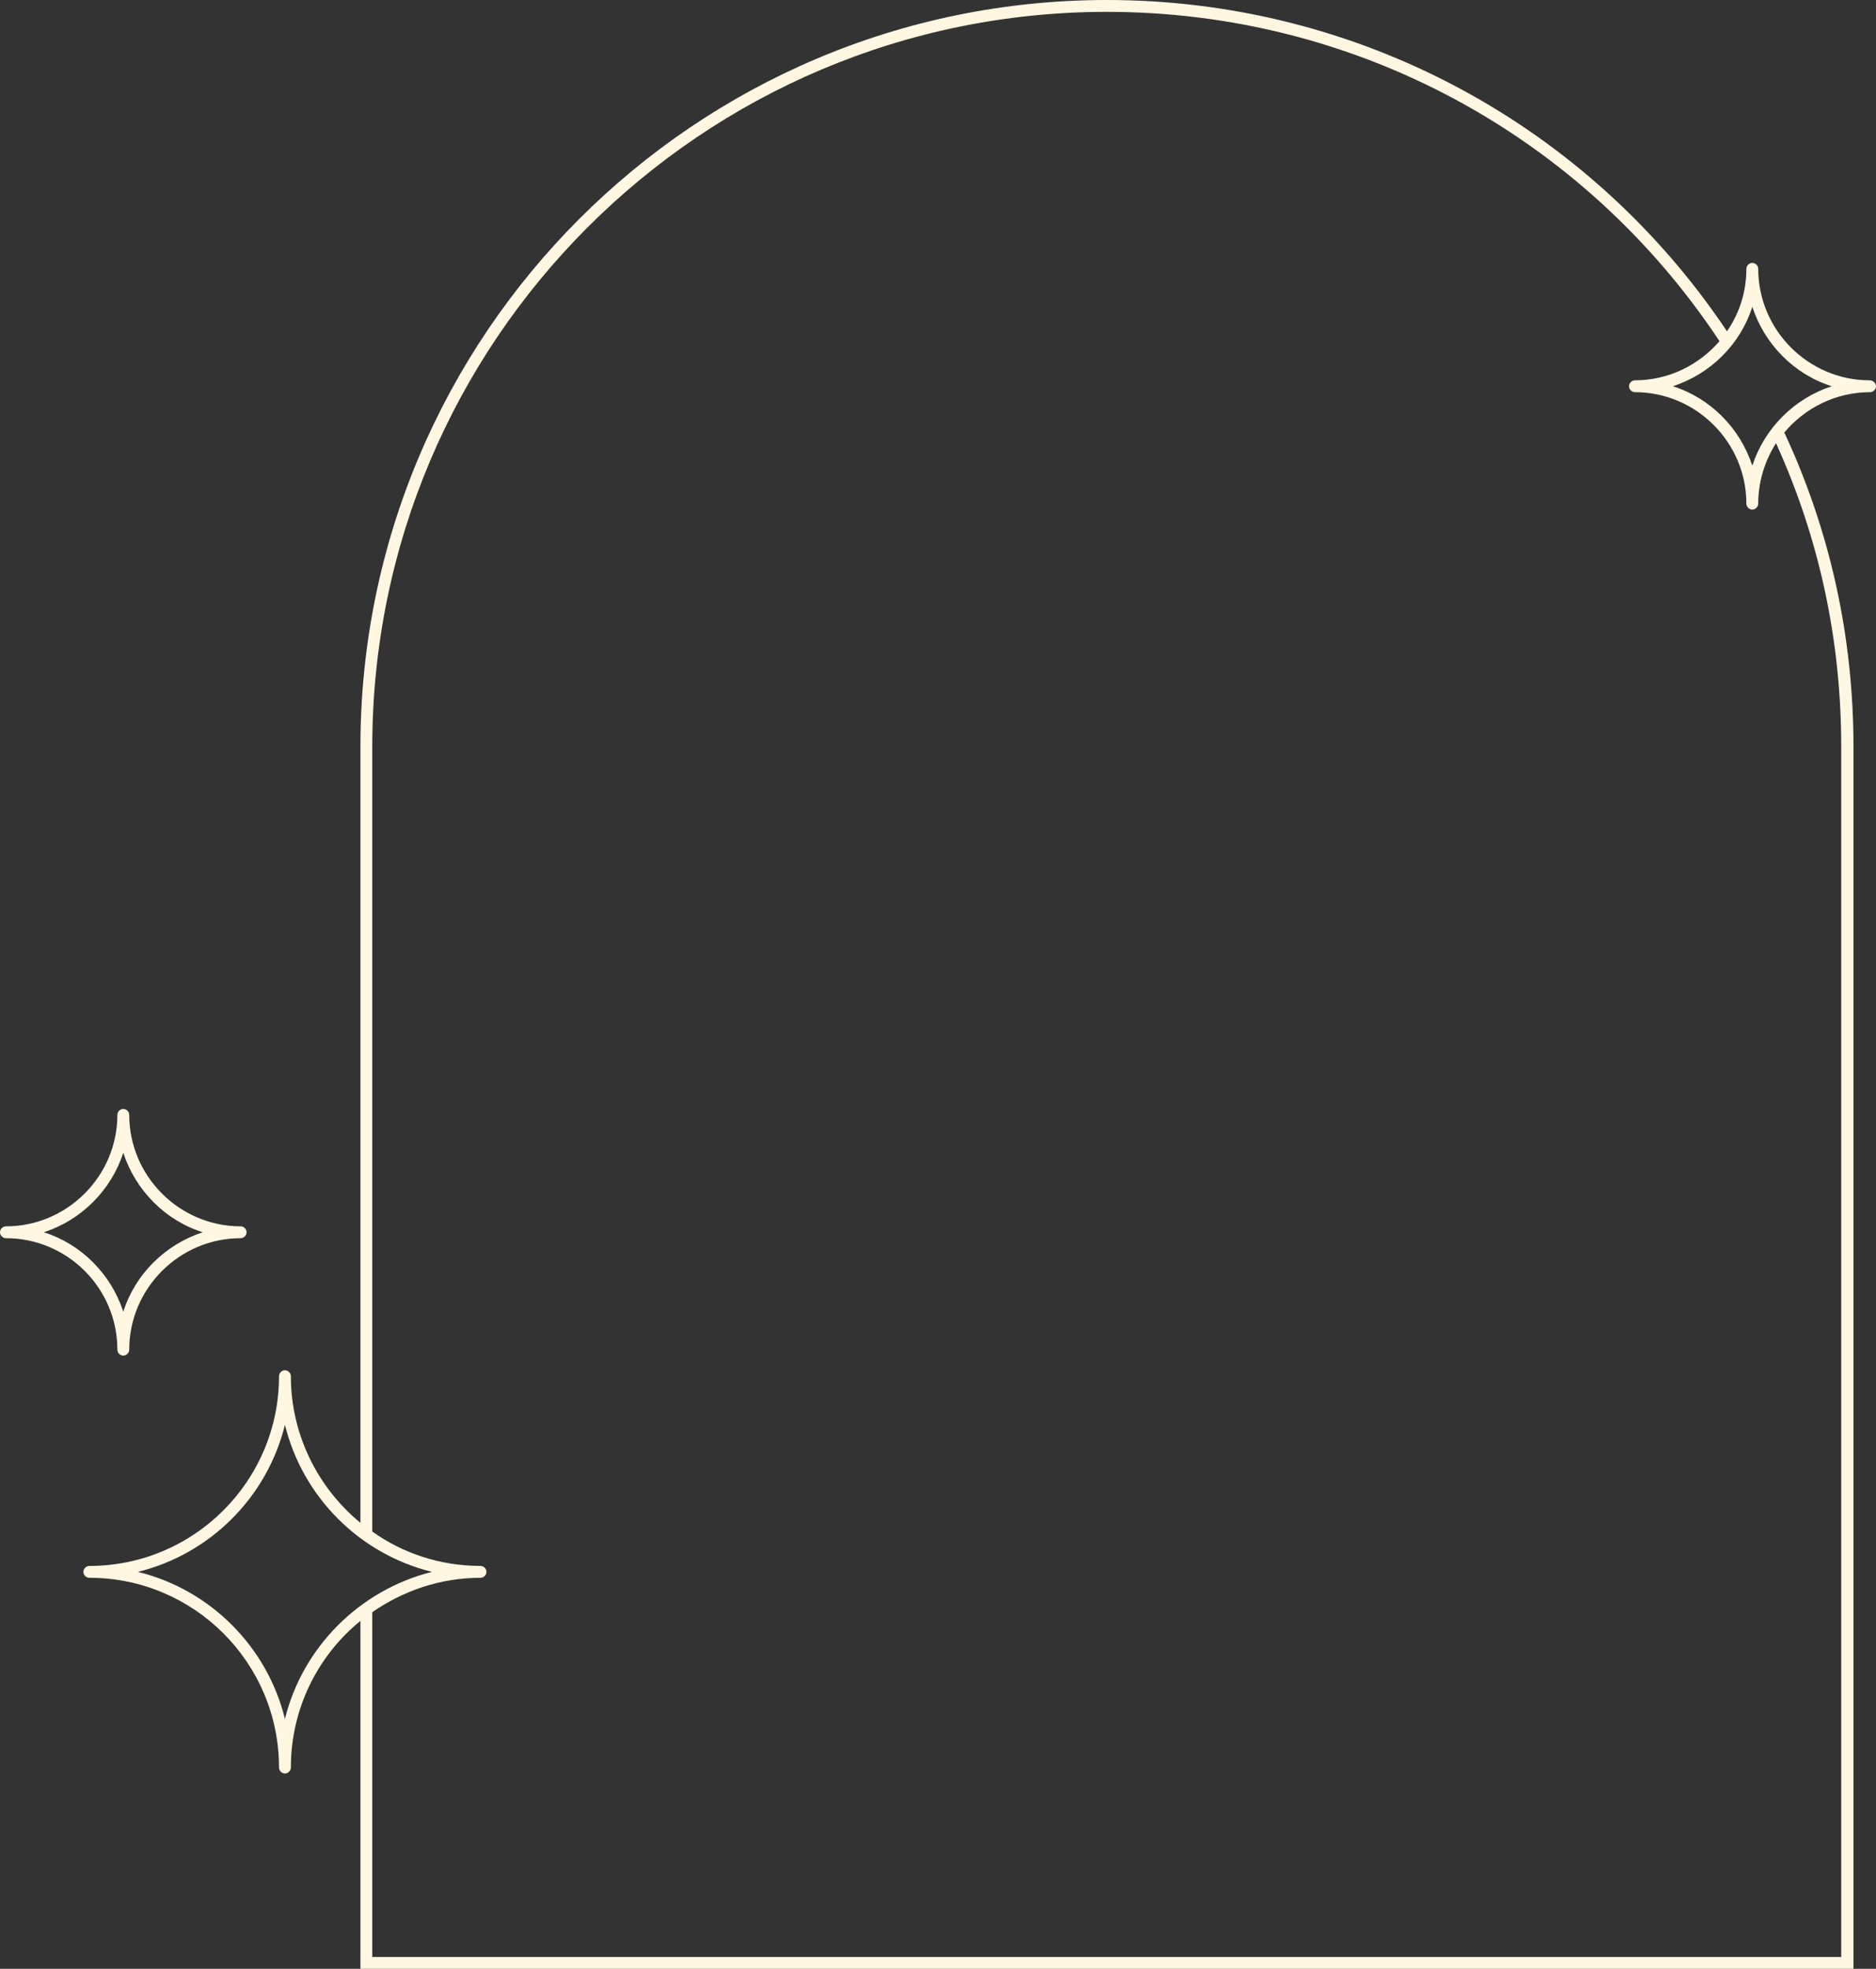 <?xml version="1.0" encoding="UTF-8" standalone="no"?><svg xmlns="http://www.w3.org/2000/svg" xmlns:xlink="http://www.w3.org/1999/xlink" fill="#000000" height="498" preserveAspectRatio="xMidYMid meet" version="1" viewBox="0.0 0.0 474.7 498.0" width="474.7" zoomAndPan="magnify"><rect x="0.0" y="0.0" width="474.7" height="498.0" fill="#333333" stroke="none"/><g id="change1_1"><path d="M29.7,341.4c0,0.8,0.7,1.5,1.5,1.5s1.5-0.7,1.5-1.5c0-15.5,12.7-28.2,28.2-28.2c0.8,0,1.5-0.7,1.5-1.5 s-0.7-1.5-1.5-1.5c-15.5,0-28.2-12.7-28.2-28.2c0-0.8-0.7-1.5-1.5-1.5s-1.5,0.7-1.5,1.5c0,15.5-12.7,28.2-28.2,28.2 c-0.8,0-1.5,0.7-1.5,1.5s0.7,1.5,1.5,1.5C17,313.2,29.7,325.8,29.7,341.4z M31.2,291.6c3.1,9.5,10.6,17.1,20.1,20.1 c-9.5,3.1-17.1,10.6-20.1,20.1c-3.1-9.5-10.6-17.1-20.1-20.1C20.6,308.6,28.1,301.1,31.2,291.6z M473.1,96.2 c-15.5,0-28.2-12.7-28.2-28.2c0-0.8-0.7-1.5-1.5-1.5s-1.5,0.7-1.5,1.5c0,5.9-1.8,11.3-4.9,15.8C401.8,31.3,343.3,0,280.1,0 C175.9,0,91.2,84.7,91.2,188.9v196.3c-10.7-8.8-17.6-22.2-17.6-37.1c0-0.8-0.7-1.5-1.5-1.5s-1.5,0.7-1.5,1.5c0,26.5-21.5,48-48,48 c-0.8,0-1.5,0.7-1.5,1.5s0.7,1.5,1.5,1.5c26.5,0,48,21.5,48,48c0,0.8,0.7,1.5,1.5,1.5s1.5-0.7,1.5-1.5c0-14.9,6.8-28.3,17.6-37.1v88 h377.8V188.9c0-27.8-5.9-54.6-17.5-79.5c5.2-6.2,13-10.2,21.7-10.2c0.8,0,1.5-0.7,1.5-1.5S473.9,96.2,473.1,96.2z M72.1,434.8 c-4.5-18.3-18.9-32.7-37.2-37.2c18.3-4.5,32.7-18.9,37.2-37.2c4.5,18.3,18.9,32.7,37.2,37.2C91,402.2,76.6,416.6,72.1,434.8z M465.9,188.9V495H94.2v-87.2c7.8-5.4,17.2-8.7,27.4-8.7c0.8,0,1.5-0.7,1.5-1.5s-0.7-1.5-1.5-1.5c-10.2,0-19.7-3.2-27.4-8.7V188.9 C94.2,86.4,177.5,3,280.1,3c62.6,0,120.4,31.1,155,83.3c-5.2,6-12.8,9.9-21.4,9.9c-0.8,0-1.5,0.7-1.5,1.5s0.7,1.5,1.5,1.5 c15.5,0,28.2,12.7,28.2,28.2c0,0.8,0.7,1.5,1.5,1.5s1.5-0.7,1.5-1.5c0-5.6,1.7-10.9,4.5-15.3C460.4,136.3,465.9,162.1,465.9,188.9z M443.4,117.8c-3.1-9.5-10.6-17.1-20.1-20.1c9.5-3.1,17.1-10.6,20.1-20.1c3.1,9.5,10.6,17.1,20.1,20.1 C454,100.8,446.5,108.3,443.4,117.8z" fill="#fff7e2"/></g></svg>
